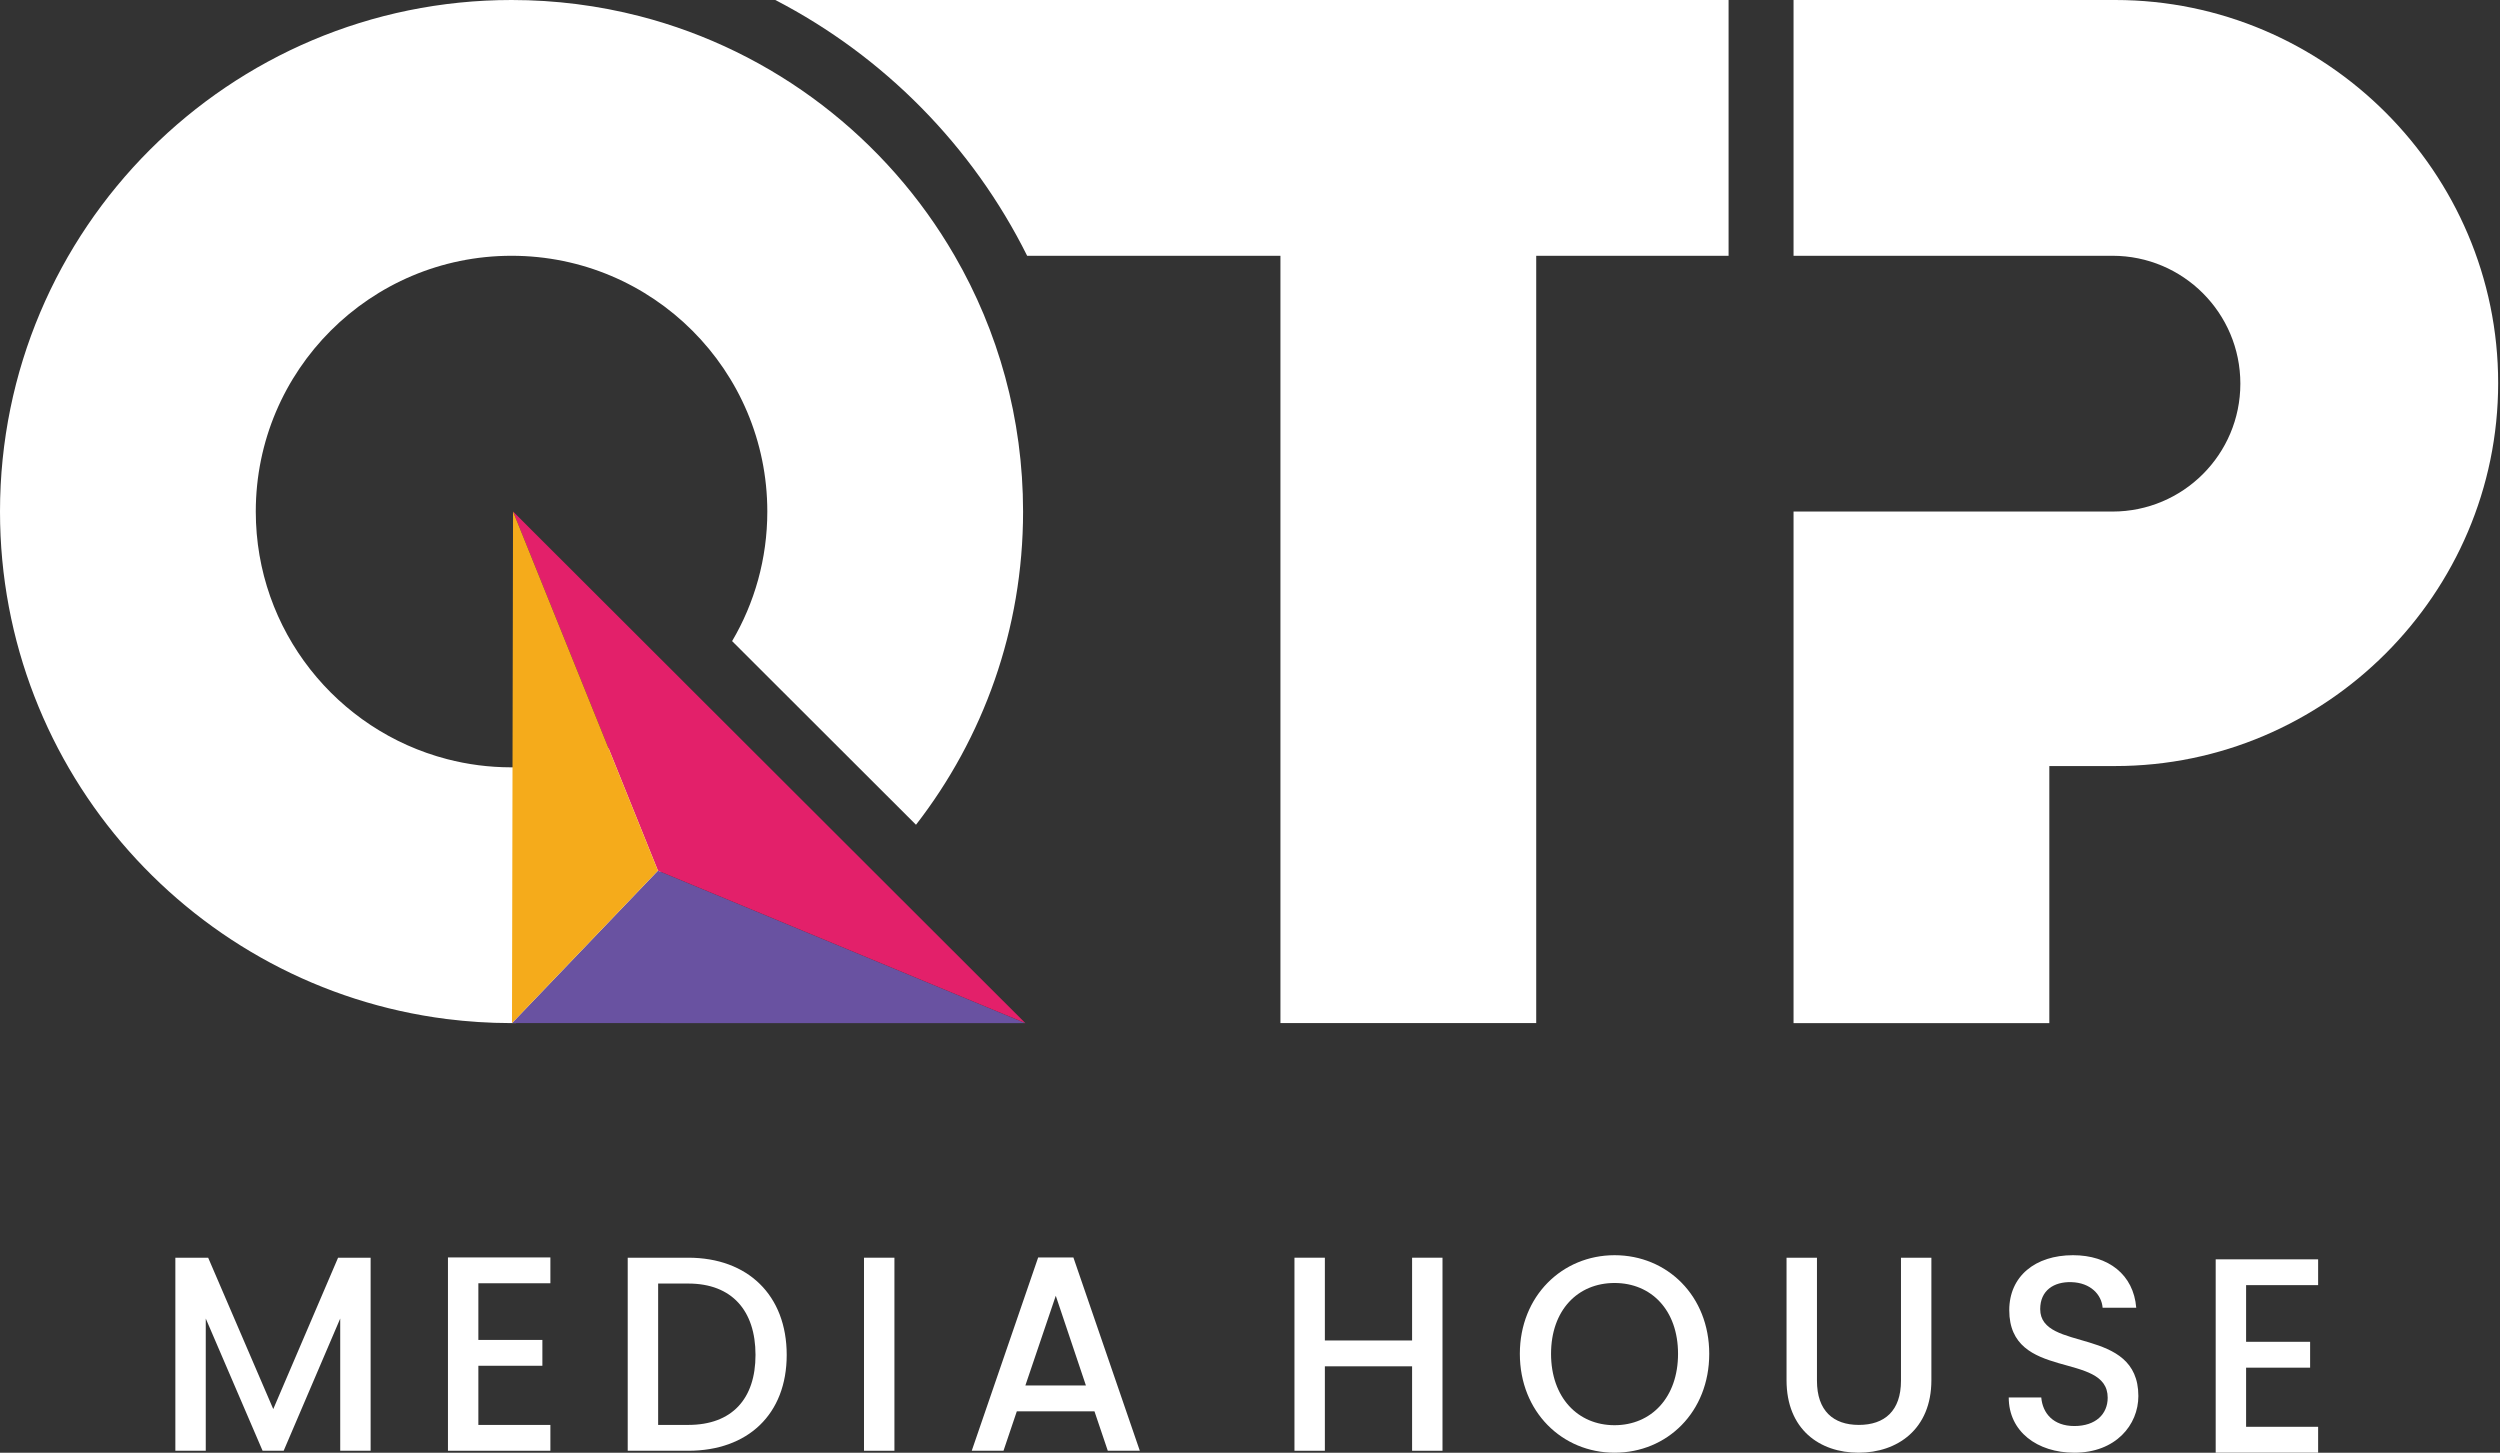 <svg width="148" height="86" viewBox="0 0 148 86" fill="none" xmlns="http://www.w3.org/2000/svg">
<rect x="0" y="0" width="148" height="86" fill="#333333" stroke="none"/>
<g clip-path="url(#clip0_2232_206)">
<path d="M147.891 22.675C147.891 28.911 145.339 34.58 141.229 38.69C137.121 42.799 131.451 45.35 125.216 45.35H121.32V60.568H106.178V30.284H125.06C127.151 30.284 129.042 29.437 130.412 28.067C131.782 26.697 132.629 24.804 132.629 22.713C132.629 18.532 129.241 15.142 125.06 15.142H106.178V1.8017e-09H125.216C137.687 -0 147.891 10.204 147.891 22.675Z" fill="white"/>
<path d="M56.515 15.142C52.504 8.205 45.818 3.007 37.867 0.957C35.444 0.333 32.903 0 30.284 0C13.559 0 0 13.559 0 30.285C0 45.707 11.529 58.435 26.437 60.326C27.679 60.482 28.945 60.565 30.229 60.567H30.31C34.389 60.564 38.278 59.753 41.829 58.287L36.116 44.261C36.087 44.275 36.057 44.287 36.028 44.299C34.273 45.02 32.354 45.419 30.341 45.426H30.26C28.95 45.425 27.681 45.257 26.468 44.941C19.954 43.251 15.142 37.329 15.142 30.284C15.142 21.922 21.922 15.142 30.284 15.142C38.647 15.142 45.425 21.922 45.425 30.284C45.425 33.083 44.666 35.706 43.341 37.954L54.227 48.826C58.2 43.703 60.566 37.27 60.566 30.284C60.566 24.768 59.093 19.597 56.515 15.142Z" fill="white"/>
<path d="M102.332 0V15.142H90.944V60.567H75.802V15.142H60.807C57.575 8.652 52.331 3.331 45.898 0H102.332Z" fill="white"/>
<path d="M60.699 60.569L30.31 60.567L38.95 51.543L60.699 60.569Z" fill="#6952A1"/>
<path d="M60.7 60.568L60.562 60.511L47.599 55.131L38.95 51.542L36.028 44.299L30.428 30.419L30.373 30.282L41.043 40.938L51.756 51.636L60.7 60.568Z" fill="#E3206A"/>
<path d="M30.372 30.283L38.949 51.543L30.31 60.567L30.372 30.283Z" fill="#F5AB1B"/>
<path d="M10.381 74.456H12.323L16.177 83.418L20.014 74.456H21.941V85.885H20.141V78.057L16.793 85.885H15.545L12.181 78.057V85.885H10.381V74.456Z" fill="white"/>
<path d="M32.583 75.969H28.319V79.324H32.109V80.853H28.319V84.356H32.583V85.885H26.519V74.44H32.583V75.969Z" fill="white"/>
<path d="M46.573 80.212C46.573 83.73 44.268 85.885 40.746 85.885H37.161V74.456H40.746C44.268 74.456 46.573 76.676 46.573 80.212ZM40.746 84.355C43.336 84.355 44.726 82.81 44.726 80.212C44.726 77.597 43.336 75.986 40.746 75.986H38.962V84.355H40.746Z" fill="white"/>
<path d="M52.95 74.456H51.149V85.885H52.95V74.456Z" fill="white"/>
<path d="M64.792 83.55H60.196L59.407 85.885H57.527L61.46 74.44H63.544L67.477 85.885H65.581L64.792 83.55ZM62.502 76.709L60.702 82.02H64.286L62.502 76.709Z" fill="white"/>
<path d="M83.596 80.886H78.432V85.885H76.632V74.456H78.432V79.356H83.596V74.456H85.396V85.885H83.596V80.886Z" fill="white"/>
<path d="M95.581 86C92.486 86 89.975 83.583 89.975 80.146C89.975 76.725 92.486 74.308 95.581 74.308C98.708 74.308 101.187 76.725 101.187 80.146C101.187 83.583 98.708 86 95.581 86ZM95.581 84.372C97.76 84.372 99.34 82.727 99.34 80.146C99.34 77.564 97.76 75.953 95.581 75.953C93.402 75.953 91.822 77.564 91.822 80.146C91.822 82.727 93.402 84.372 95.581 84.372Z" fill="white"/>
<path d="M105.763 74.456H107.564V81.741C107.564 83.516 108.527 84.355 110.043 84.355C111.575 84.355 112.538 83.516 112.538 81.741V74.456H114.338V81.708C114.338 84.618 112.317 86 110.027 86C107.722 86 105.763 84.618 105.763 81.708V74.456Z" fill="white"/>
<path d="M122.801 86C120.606 86 118.917 84.75 118.917 82.728H120.843C120.922 83.665 121.554 84.421 122.801 84.421C124.065 84.421 124.775 83.714 124.775 82.744C124.775 79.981 118.948 81.774 118.948 77.564C118.948 75.558 120.48 74.308 122.722 74.308C124.823 74.308 126.307 75.459 126.465 77.416H124.475C124.412 76.643 123.765 75.936 122.627 75.903C121.585 75.871 120.78 76.397 120.78 77.499C120.78 80.08 126.591 78.469 126.591 82.645C126.592 84.356 125.249 86 122.801 86Z" fill="white"/>
<path d="M137.233 76.08H132.969V79.434H136.759V80.964H132.969V84.466H137.233V85.996H131.169V74.551H137.233V76.08Z" fill="white"/>
</g>
<defs>
<clipPath id="clip0_2232_206">
<rect width="148" height="86" fill="white"/>
</clipPath>
</defs>
</svg>
